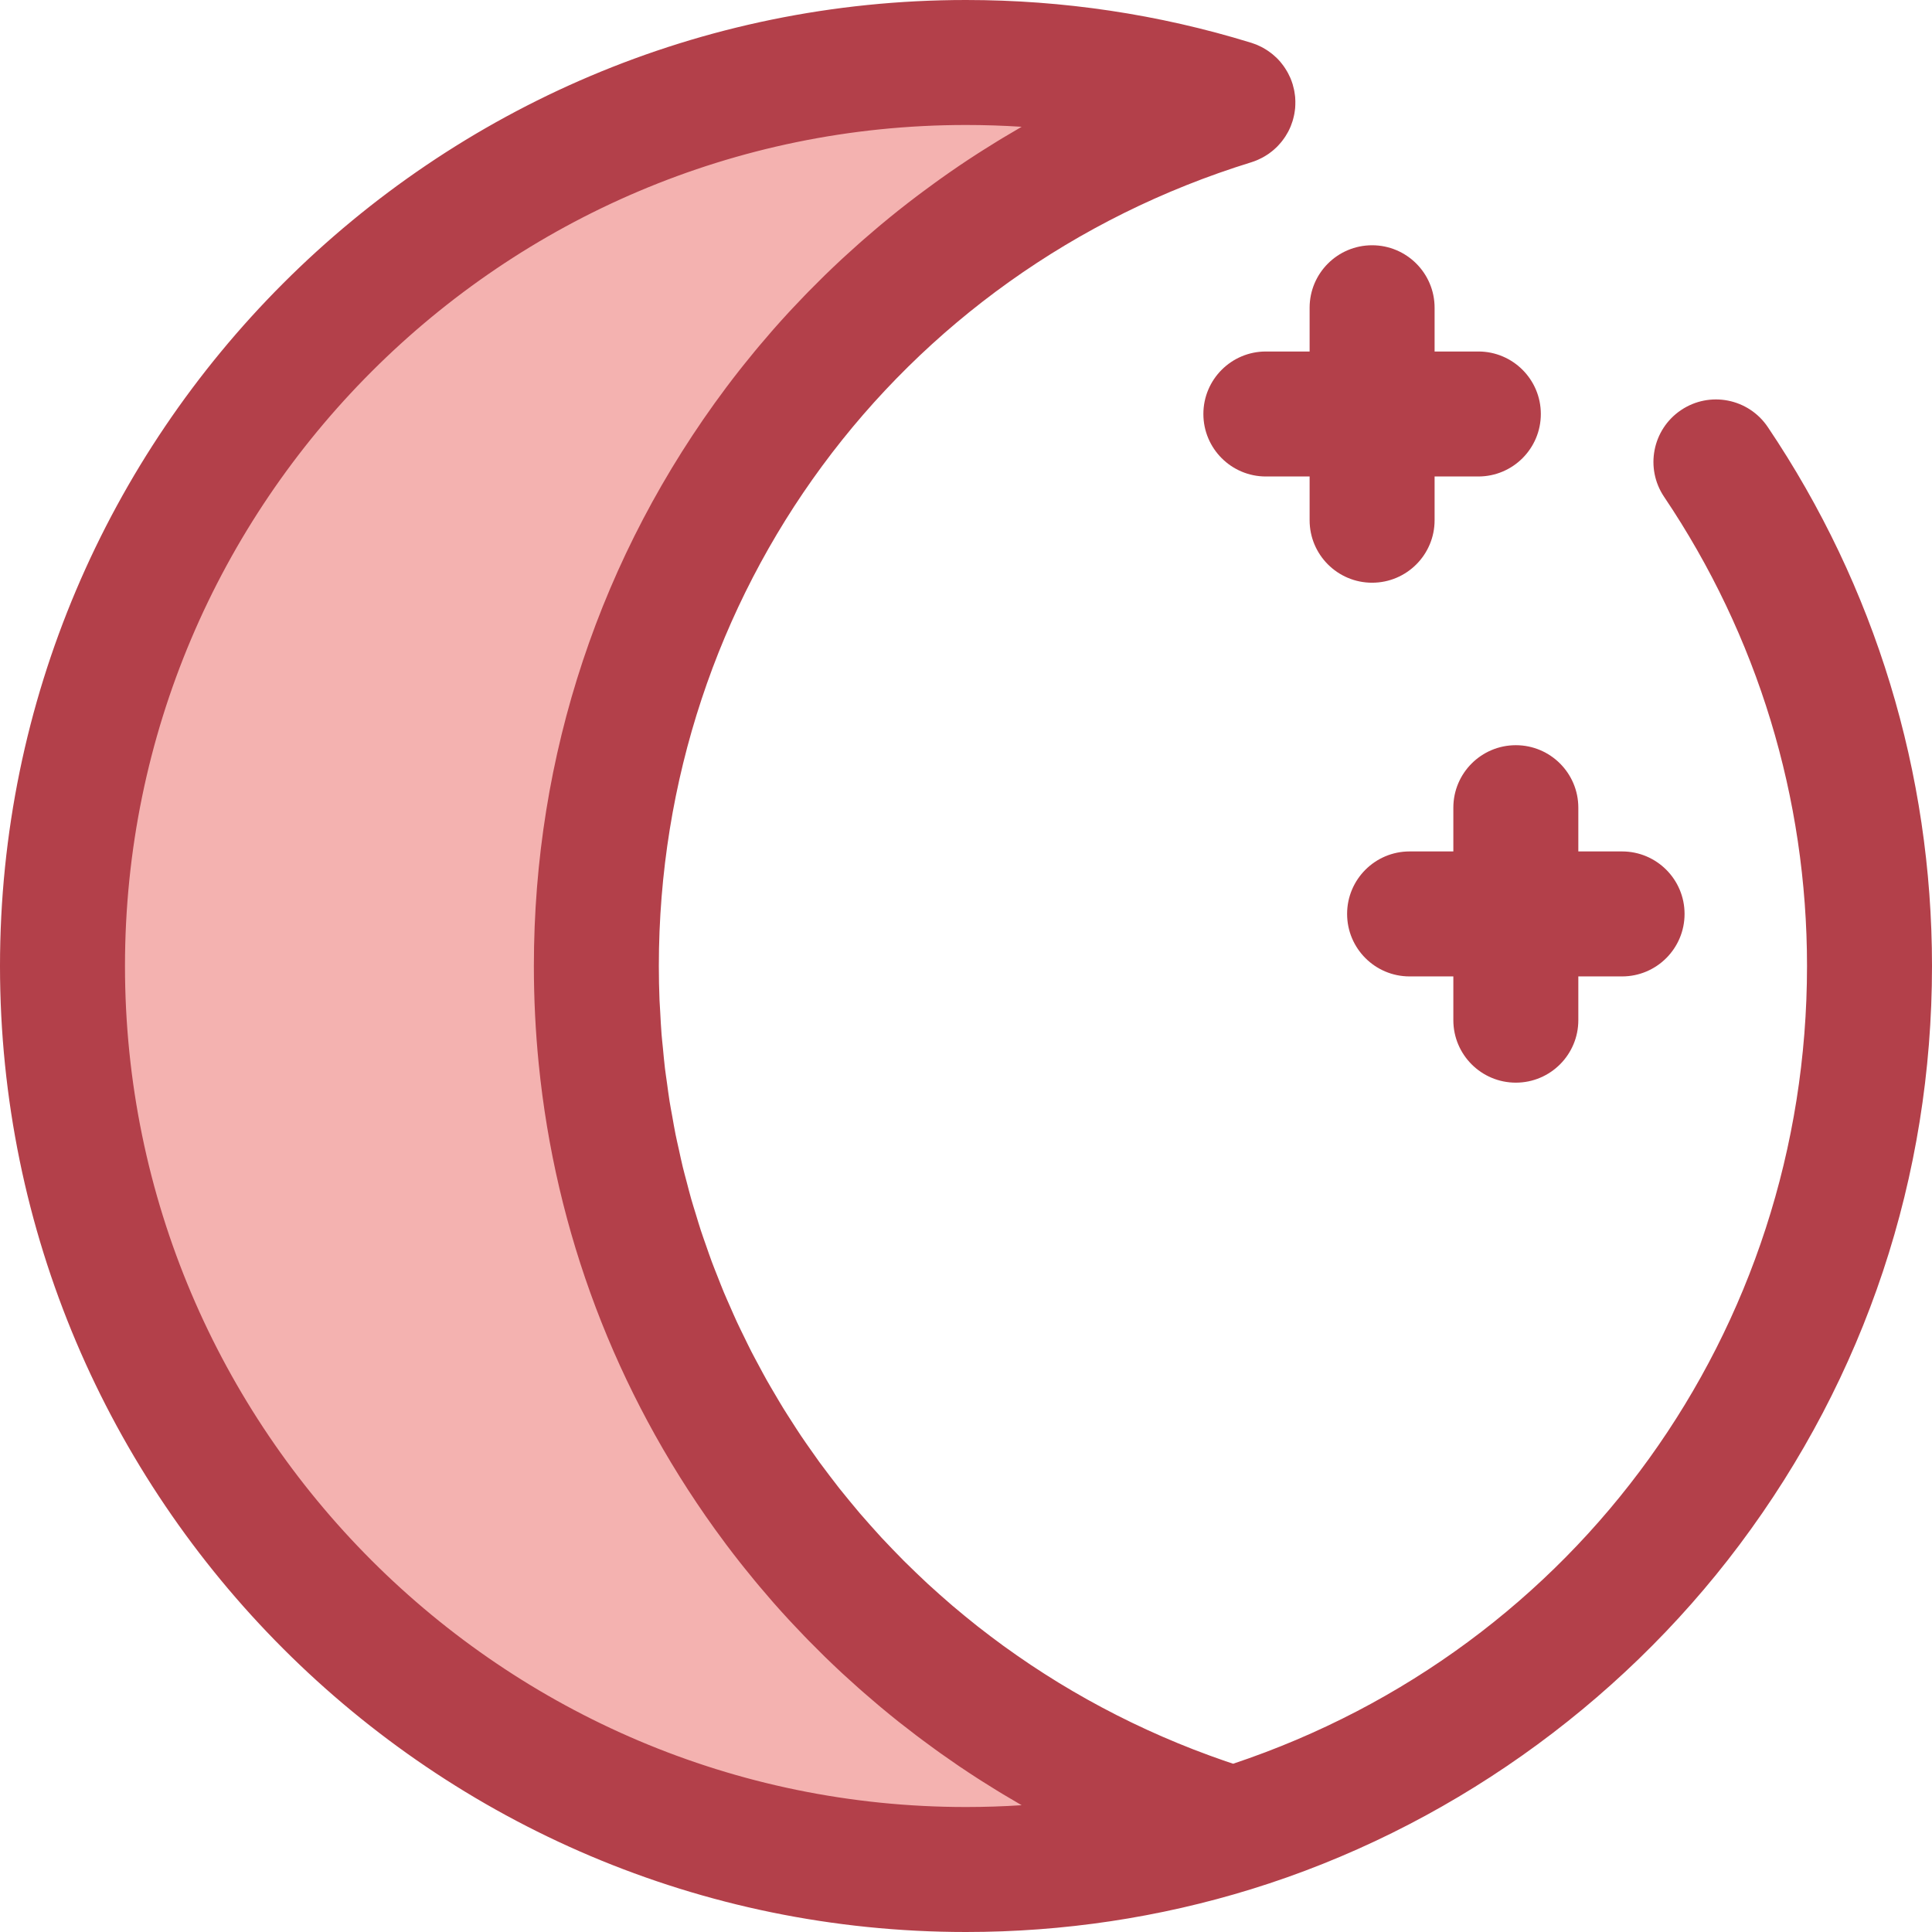 <?xml version="1.0" encoding="iso-8859-1"?>
<!-- Generator: Adobe Illustrator 19.0.0, SVG Export Plug-In . SVG Version: 6.00 Build 0)  -->
<svg version="1.1" id="Layer_1" xmlns="http://www.w3.org/2000/svg" xmlns:xlink="http://www.w3.org/1999/xlink" x="0px" y="0px"
	 viewBox="0 0 512 512" style="enable-background:new 0 0 512 512;" xml:space="preserve">
<g>
	<path style="fill:#B3404A;" d="M429.866,225.639h-11.593v-11.593c0-9.147-7.416-16.561-16.561-16.561s-16.561,7.414-16.561,16.561
		v11.593h-11.593c-9.145,0-16.561,7.414-16.561,16.561s7.416,16.561,16.561,16.561h11.593v11.593
		c0,9.147,7.416,16.561,16.561,16.561s16.561-7.414,16.561-16.561v-11.593h11.593c9.145,0,16.561-7.414,16.561-16.561
		S439.012,225.639,429.866,225.639z"/>
	<path style="fill:#B3404A;" d="M380.183,137.865v-11.593h11.593c9.145,0,16.561-7.414,16.561-16.561s-7.416-16.561-16.561-16.561
		h-11.593V81.558c0-9.147-7.416-16.561-16.561-16.561c-9.145,0-16.561,7.414-16.561,16.561v11.593h-11.593
		c-9.145,0-16.561,7.414-16.561,16.561s7.416,16.561,16.561,16.561h11.593v11.593c0,9.147,7.416,16.561,16.561,16.561
		C372.767,154.426,380.183,147.012,380.183,137.865z"/>
</g>
<path style="fill:#F4B2B0;" d="M256,16.561c24.626,0,48.375,3.71,70.732,10.616C229.039,57.351,158.042,148.387,158.042,256
	s70.997,198.649,168.69,228.823c-22.357,6.906-46.106,10.616-70.732,10.616C123.76,495.439,16.561,388.24,16.561,256
	S123.76,16.561,256,16.561z"/>
<path style="fill:#B3404A;" d="M468.478,113.166c-5.109-7.588-15.405-9.592-22.987-4.485c-7.587,5.109-9.595,15.402-4.485,22.987
	c24.775,36.789,37.872,79.783,37.872,124.332c0,96.653-60.896,180.959-152.076,211.405c-0.671-0.224-1.346-0.437-2.015-0.667
	c-1.391-0.479-2.772-0.972-4.149-1.476c-1.454-0.532-2.903-1.073-4.341-1.633c-1.365-0.532-2.721-1.076-4.071-1.631
	c-1.418-0.583-2.829-1.177-4.23-1.789c-1.338-0.583-2.668-1.177-3.991-1.785c-1.38-0.633-2.752-1.279-4.115-1.938
	c-1.312-0.634-2.613-1.279-3.908-1.936c-1.341-0.681-2.675-1.376-3.998-2.082c-1.282-0.684-2.555-1.378-3.821-2.083
	c-1.305-0.729-2.598-1.472-3.885-2.224c-1.25-0.732-2.494-1.472-3.726-2.226c-1.265-0.773-2.519-1.563-3.766-2.362
	c-1.219-0.778-2.429-1.565-3.63-2.367c-1.226-0.818-2.438-1.651-3.643-2.491c-1.186-0.826-2.367-1.658-3.536-2.506
	c-1.184-0.86-2.353-1.736-3.519-2.617c-1.151-0.871-2.299-1.747-3.431-2.64c-1.144-0.903-2.274-1.82-3.398-2.744
	c-1.115-0.914-2.224-1.83-3.319-2.766c-1.105-0.944-2.193-1.903-3.277-2.867c-1.075-0.956-2.148-1.913-3.205-2.888
	c-1.062-0.982-2.107-1.981-3.148-2.983c-1.038-0.997-2.075-1.996-3.092-3.012c-1.02-1.02-2.02-2.057-3.021-3.095
	c-0.995-1.035-1.992-2.07-2.968-3.123c-0.979-1.058-1.938-2.135-2.895-3.211c-0.954-1.072-1.908-2.143-2.84-3.233
	c-0.937-1.096-1.852-2.209-2.766-3.324c-0.909-1.106-1.82-2.209-2.708-3.332c-0.894-1.133-1.764-2.284-2.637-3.433
	c-0.864-1.139-1.732-2.277-2.574-3.431c-0.85-1.166-1.673-2.352-2.501-3.536c-0.82-1.171-1.643-2.34-2.439-3.527
	c-0.807-1.202-1.583-2.423-2.365-3.642c-0.77-1.199-1.547-2.395-2.294-3.61c-0.762-1.237-1.492-2.494-2.231-3.746
	c-0.722-1.227-1.451-2.448-2.15-3.69c-0.715-1.27-1.398-2.56-2.088-3.847c-0.672-1.252-1.353-2.499-2.002-3.764
	c-0.669-1.303-1.302-2.627-1.944-3.945c-0.623-1.275-1.255-2.545-1.853-3.834c-0.621-1.338-1.206-2.696-1.8-4.049
	c-0.568-1.293-1.149-2.58-1.694-3.885c-0.573-1.376-1.11-2.771-1.656-4.158c-0.515-1.308-1.045-2.61-1.535-3.93
	c-0.525-1.413-1.009-2.842-1.507-4.266c-0.46-1.32-0.937-2.633-1.373-3.965c-0.475-1.449-0.908-2.916-1.353-4.379
	c-0.406-1.33-0.83-2.653-1.211-3.991c-0.424-1.487-0.802-2.991-1.194-4.49c-0.351-1.335-0.72-2.663-1.047-4.008
	c-0.373-1.535-0.696-3.087-1.035-4.632c-0.293-1.328-0.606-2.648-0.876-3.985c-0.32-1.587-0.586-3.191-0.873-4.791
	c-0.235-1.315-0.493-2.622-0.705-3.943c-0.265-1.654-0.475-3.324-0.704-4.988c-0.176-1.283-0.379-2.559-0.533-3.849
	c-0.212-1.764-0.364-3.544-0.535-5.319c-0.116-1.206-0.26-2.403-0.356-3.614c-0.159-1.996-0.255-4.008-0.363-6.017
	c-0.053-1.004-0.137-2.001-0.177-3.007c-0.121-3.022-0.182-6.058-0.182-9.107c0-98.396,63.101-183.993,157.018-212.999
	c0.495-0.152,0.974-0.333,1.446-0.528c0.164-0.068,0.321-0.144,0.482-0.215c0.301-0.136,0.598-0.278,0.889-0.431
	c0.182-0.096,0.361-0.194,0.538-0.295c0.262-0.151,0.517-0.31,0.768-0.472c0.172-0.111,0.346-0.22,0.512-0.336
	c0.291-0.205,0.571-0.422,0.848-0.644c0.179-0.142,0.353-0.288,0.525-0.439c0.283-0.247,0.56-0.5,0.825-0.765
	c0.137-0.139,0.267-0.283,0.399-0.427c0.205-0.22,0.406-0.444,0.598-0.674c0.124-0.151,0.247-0.303,0.366-0.457
	c0.192-0.248,0.376-0.502,0.553-0.76c0.098-0.142,0.197-0.283,0.291-0.429c0.214-0.331,0.412-0.672,0.603-1.02
	c0.043-0.079,0.091-0.154,0.134-0.235c0.229-0.436,0.437-0.881,0.626-1.336c0.046-0.109,0.083-0.222,0.126-0.333
	c0.134-0.343,0.26-0.689,0.371-1.04c0.055-0.172,0.103-0.348,0.152-0.522c0.083-0.293,0.157-0.588,0.224-0.888
	c0.045-0.204,0.088-0.407,0.126-0.613c0.05-0.275,0.089-0.551,0.126-0.831c0.028-0.222,0.061-0.442,0.081-0.664
	c0.025-0.288,0.035-0.58,0.045-0.871c0.012-0.318,0.017-0.636,0.01-0.957c-0.008-0.364-0.022-0.727-0.051-1.086
	c-0.017-0.189-0.046-0.376-0.07-0.565c-0.04-0.331-0.088-0.661-0.147-0.989c-0.033-0.172-0.068-0.344-0.106-0.518
	c-0.081-0.369-0.174-0.734-0.278-1.093c-0.026-0.091-0.041-0.184-0.07-0.277c-0.013-0.045-0.033-0.084-0.048-0.129
	c-0.156-0.492-0.328-0.975-0.528-1.449c-0.02-0.045-0.043-0.086-0.061-0.131c-0.177-0.409-0.371-0.808-0.581-1.199
	c-0.098-0.182-0.202-0.359-0.306-0.537c-0.142-0.245-0.29-0.485-0.445-0.724c-0.126-0.192-0.253-0.383-0.386-0.57
	c-0.157-0.219-0.321-0.431-0.489-0.643c-0.137-0.172-0.27-0.349-0.414-0.517c-0.298-0.348-0.608-0.686-0.936-1.007
	c-0.109-0.108-0.229-0.207-0.341-0.311c-0.248-0.232-0.502-0.46-0.765-0.679c-0.142-0.116-0.29-0.225-0.434-0.338
	c-0.25-0.192-0.505-0.379-0.767-0.558c-0.151-0.103-0.303-0.202-0.457-0.3c-0.272-0.172-0.55-0.336-0.833-0.494
	c-0.152-0.084-0.303-0.171-0.457-0.252c-0.306-0.157-0.621-0.301-0.939-0.441c-0.139-0.061-0.277-0.129-0.417-0.187
	c-0.434-0.176-0.878-0.336-1.33-0.477c-0.008-0.002-0.017-0.005-0.025-0.007c-0.065-0.02-0.128-0.036-0.192-0.055
	C307.079,3.801,281.711,0,256,0C114.842,0,0,114.841,0,256s114.842,256,256,256c25.787,0,51.23-3.821,75.619-11.353
	c0.005-0.002,0.01-0.003,0.015-0.005c51.147-15.799,97.082-48.207,129.345-91.258C494.356,364.844,512,311.806,512,256.002
	C512,204.835,496.949,155.443,468.478,113.166z M256,478.878c-122.896,0-222.878-99.982-222.878-222.878S133.104,33.122,256,33.122
	c4.934,0,9.85,0.161,14.748,0.48c-0.262,0.149-0.517,0.308-0.777,0.459c-1.396,0.807-2.786,1.625-4.167,2.456
	c-0.522,0.315-1.042,0.633-1.562,0.951c-1.259,0.77-2.511,1.553-3.756,2.345c-0.462,0.293-0.927,0.585-1.388,0.881
	c-1.671,1.078-3.334,2.171-4.98,3.286c-0.119,0.079-0.235,0.164-0.353,0.243c-1.522,1.035-3.031,2.088-4.529,3.157
	c-0.482,0.343-0.959,0.691-1.437,1.035c-1.179,0.851-2.352,1.712-3.518,2.585c-0.477,0.358-0.956,0.712-1.429,1.071
	c-1.436,1.09-2.863,2.191-4.276,3.312c-0.142,0.113-0.288,0.224-0.431,0.336c-1.555,1.237-3.095,2.497-4.622,3.769
	c-0.419,0.349-0.835,0.705-1.252,1.058c-1.126,0.951-2.246,1.911-3.357,2.882c-0.465,0.407-0.931,0.815-1.394,1.226
	c-1.189,1.053-2.368,2.12-3.537,3.196c-0.301,0.277-0.608,0.55-0.908,0.828c-1.452,1.35-2.89,2.716-4.313,4.099
	c-0.336,0.326-0.666,0.659-1,0.987c-1.093,1.075-2.178,2.158-3.253,3.253c-0.442,0.45-0.883,0.903-1.322,1.358
	c-1.033,1.068-2.057,2.146-3.072,3.234c-0.359,0.384-0.722,0.765-1.078,1.151c-1.343,1.456-2.673,2.926-3.981,4.414
	c-0.217,0.247-0.429,0.5-0.646,0.747c-1.093,1.25-2.173,2.512-3.241,3.784c-0.404,0.48-0.803,0.966-1.204,1.449
	c-0.916,1.108-1.823,2.224-2.721,3.349c-0.373,0.465-0.747,0.931-1.116,1.399c-1.227,1.56-2.443,3.128-3.632,4.718
	c-33.375,44.538-51.016,97.576-51.016,153.38c0,8.719,0.431,17.371,1.285,25.933c4.442,44.524,20.332,86.632,46.651,123.249
	c1.012,1.408,2.04,2.809,3.084,4.2c1.191,1.59,2.406,3.16,3.635,4.72c0.366,0.465,0.739,0.926,1.108,1.389
	c0.903,1.131,1.813,2.252,2.736,3.367c0.394,0.477,0.787,0.952,1.184,1.426c1.08,1.287,2.173,2.562,3.277,3.826
	c0.205,0.235,0.406,0.474,0.613,0.709c1.313,1.492,2.646,2.966,3.993,4.425c0.349,0.379,0.707,0.754,1.058,1.131
	c1.023,1.096,2.055,2.183,3.097,3.261c0.431,0.445,0.864,0.891,1.298,1.335c1.083,1.105,2.178,2.198,3.279,3.281
	c0.326,0.321,0.649,0.646,0.977,0.966c1.426,1.386,2.865,2.757,4.322,4.109c0.293,0.272,0.591,0.538,0.886,0.81
	c1.176,1.083,2.363,2.155,3.559,3.215c0.46,0.407,0.922,0.813,1.386,1.217c1.113,0.972,2.234,1.933,3.362,2.887
	c0.417,0.353,0.831,0.707,1.25,1.057c1.527,1.274,3.067,2.532,4.622,3.769c0.144,0.114,0.29,0.225,0.434,0.338
	c1.411,1.118,2.835,2.219,4.269,3.306c0.479,0.363,0.961,0.722,1.442,1.081c1.158,0.866,2.324,1.722,3.496,2.57
	c0.485,0.351,0.97,0.704,1.459,1.052c1.479,1.052,2.966,2.09,4.467,3.112c0.139,0.094,0.277,0.194,0.417,0.288
	c1.64,1.111,3.296,2.199,4.96,3.274c0.472,0.305,0.947,0.601,1.421,0.903c1.23,0.782,2.466,1.553,3.71,2.315
	c0.533,0.326,1.066,0.653,1.603,0.975c1.358,0.818,2.724,1.623,4.097,2.416c0.278,0.161,0.551,0.33,0.828,0.489
	C265.85,478.717,260.934,478.878,256,478.878z"/>
<g>
</g>
<g>
</g>
<g>
</g>
<g>
</g>
<g>
</g>
<g>
</g>
<g>
</g>
<g>
</g>
<g>
</g>
<g>
</g>
<g>
</g>
<g>
</g>
<g>
</g>
<g>
</g>
<g>
</g>
</svg>

